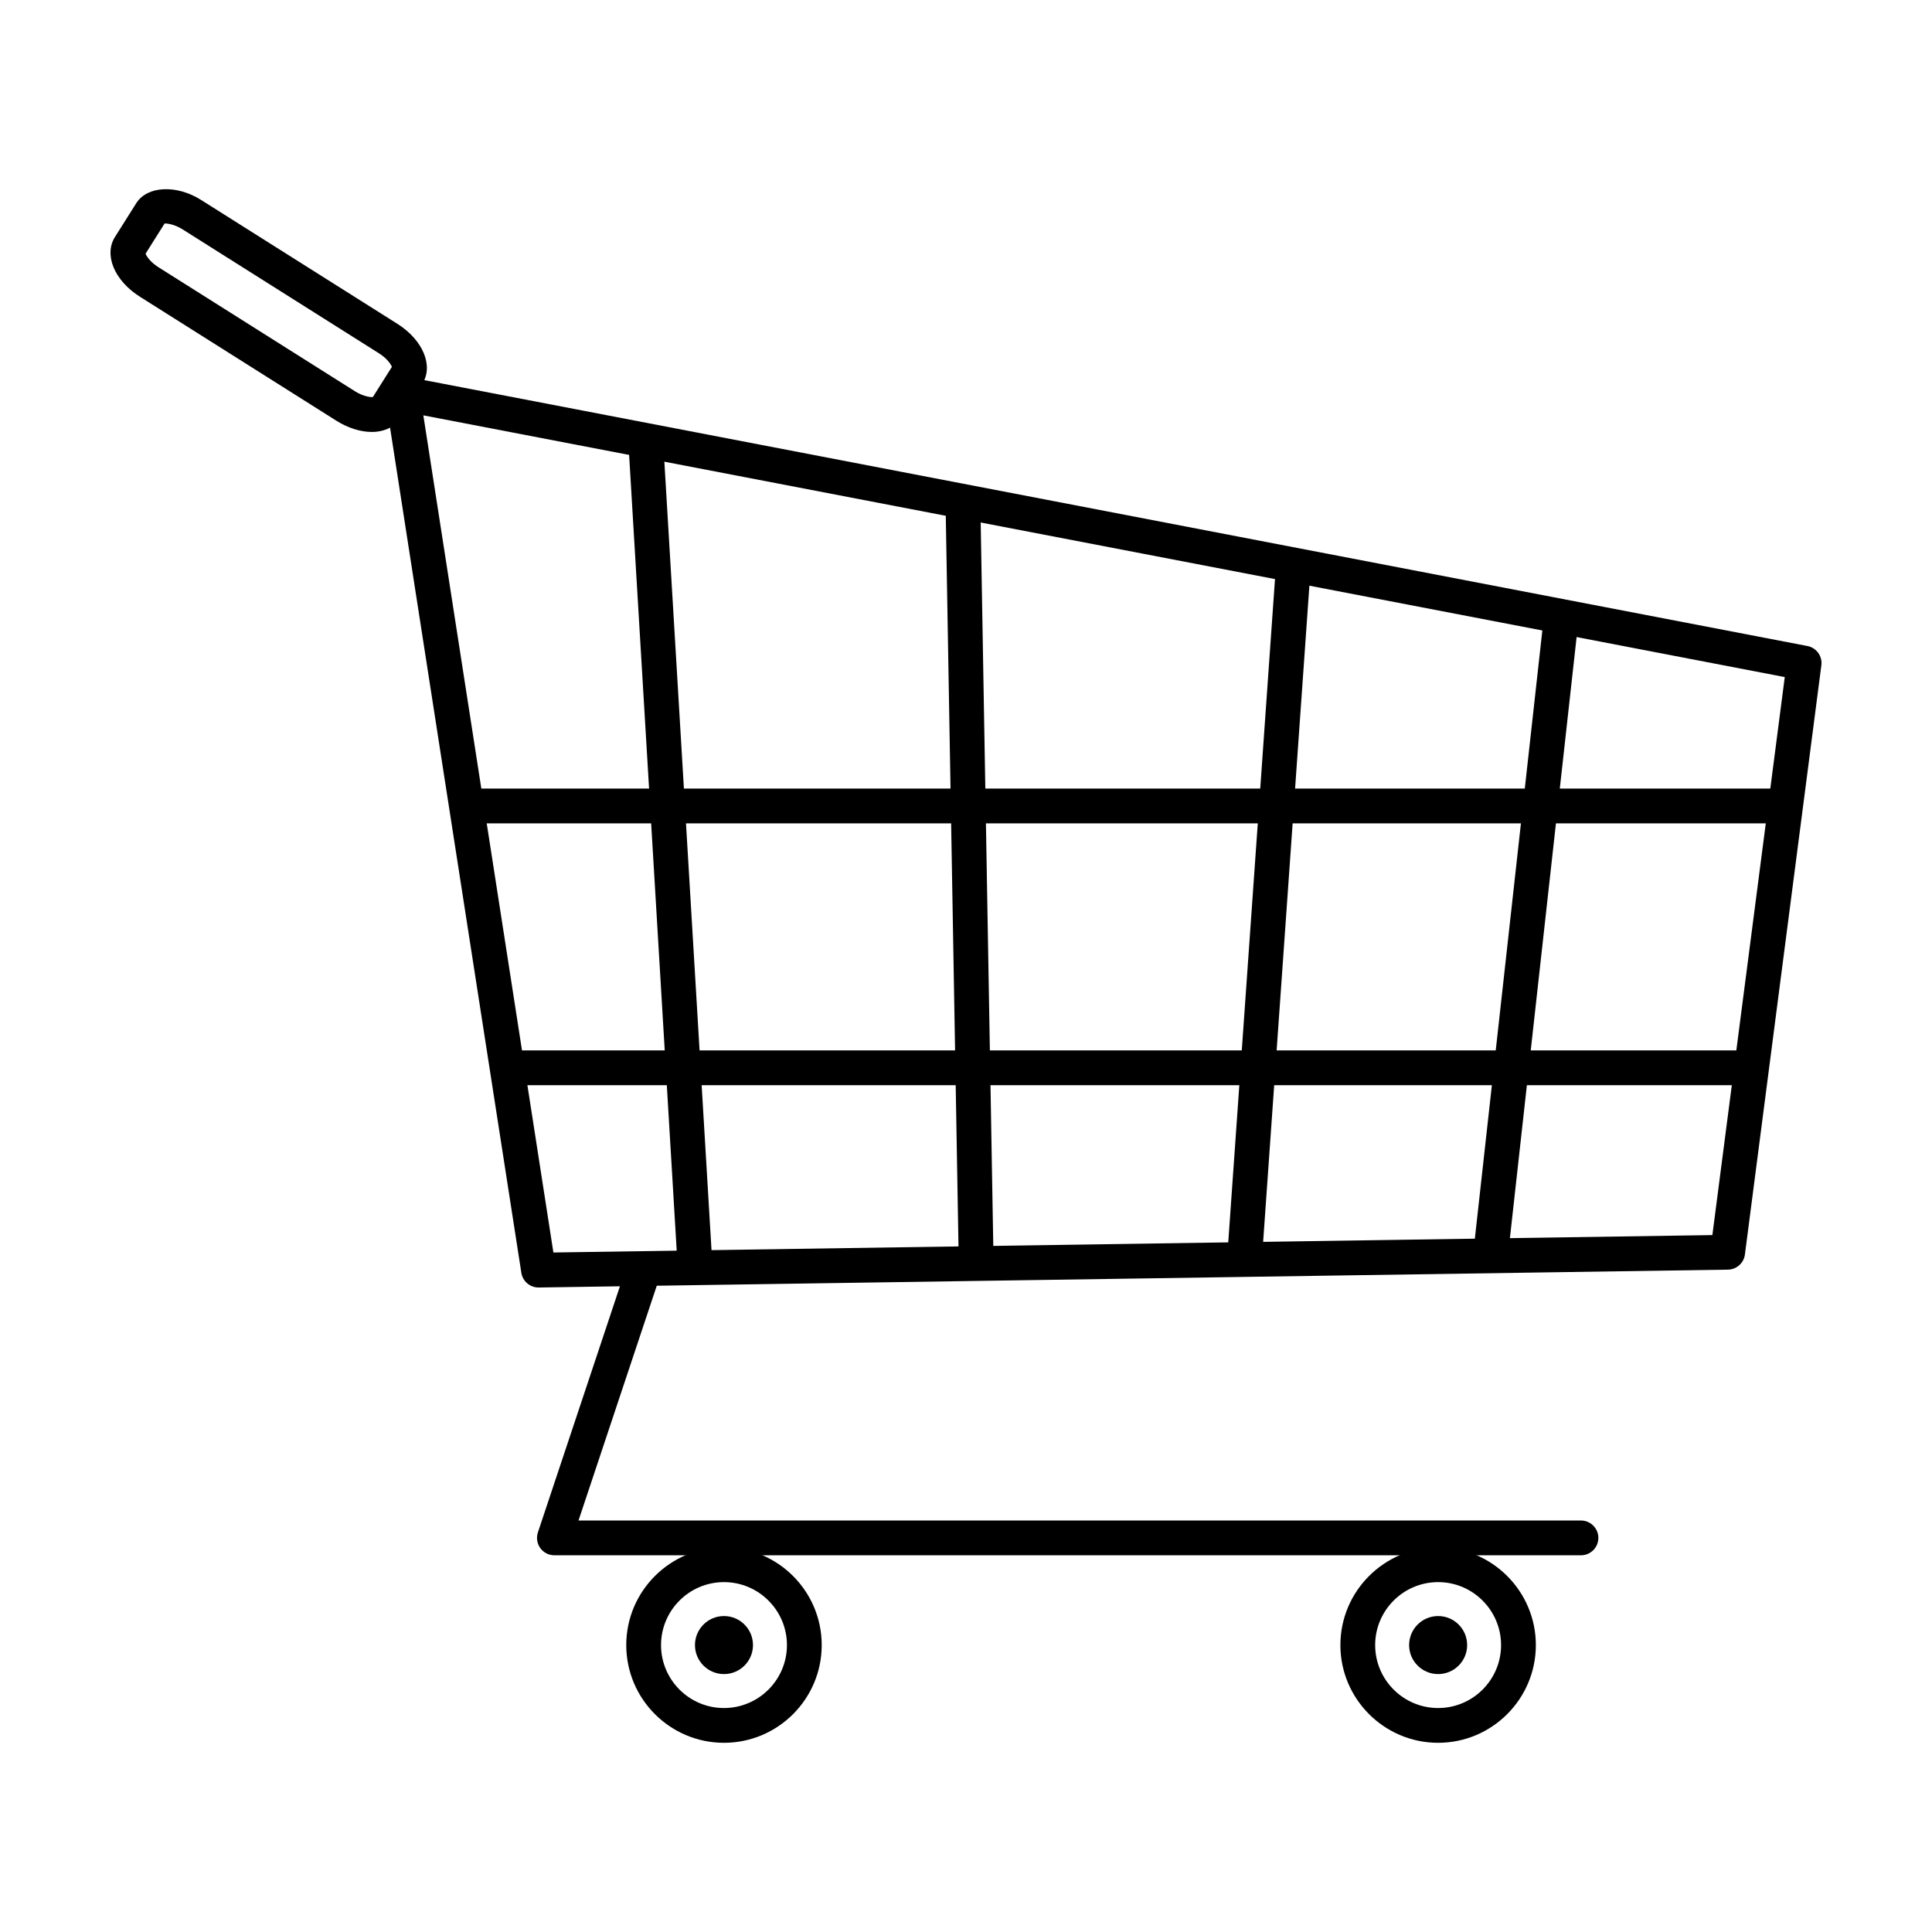 <?xml version="1.0" encoding="UTF-8"?>
<!-- Uploaded to: SVG Repo, www.svgrepo.com, Generator: SVG Repo Mixer Tools -->
<svg fill="#000000" width="800px" height="800px" version="1.1" viewBox="144 144 512 512" xmlns="http://www.w3.org/2000/svg">
 <g>
  <path d="m622.98 315.2-369.16-70.969c-0.68-0.125-1.367-0.105-1.996 0.055-0.578-0.152-1.211-0.18-1.828-0.086-2.519 0.395-4.242 2.746-3.848 5.266l36.012 231.83c0.352 2.254 2.289 3.906 4.555 3.906h0.066l21.508-0.324-21.738 65.223c-0.469 1.402-0.238 2.953 0.629 4.156 0.871 1.199 2.258 1.91 3.742 1.91h272.05c2.543 0 4.609-2.062 4.609-4.609 0-2.543-2.062-4.609-4.609-4.609h-265.66l20.738-62.219 283.87-4.262c2.293-0.035 4.207-1.75 4.5-4.016l20.258-156.14c0.324-2.414-1.305-4.648-3.691-5.117zm-25.184 156.11-307.14 4.613-34.465-221.85 360.79 69.359z"/>
  <path d="m242.53 258.47c-3.019 0-6.352-1.062-9.41-2.988l-52.02-32.832c-6.781-4.277-9.633-11.105-6.621-15.871l5.637-8.938c2.91-4.609 10.695-4.953 17.176-0.852l52.02 32.828c6.777 4.281 9.629 11.105 6.625 15.871l-5.644 8.938c-1.527 2.434-4.356 3.844-7.762 3.844zm-59.949-47.246c0.25 0.691 1.238 2.227 3.449 3.621l52.02 32.828c2.023 1.289 4.047 1.648 4.758 1.551l5.047-7.996c-0.258-0.684-1.246-2.227-3.461-3.621l-52.016-32.828c-2.023-1.281-4.016-1.602-4.758-1.551z"/>
  <path d="m525.12 605.86c-14.281 0-25.902-11.621-25.902-25.895 0-14.281 11.621-25.902 25.902-25.902s25.895 11.621 25.895 25.902c0 14.277-11.621 25.895-25.895 25.895zm0-42.582c-9.199 0-16.688 7.488-16.688 16.688 0 9.199 7.488 16.68 16.688 16.68s16.68-7.481 16.68-16.68c-0.004-9.199-7.484-16.688-16.68-16.688z"/>
  <path d="m532.81 579.96c0 4.246-3.441 7.688-7.688 7.688s-7.691-3.441-7.691-7.688c0-4.246 3.445-7.691 7.691-7.691s7.688 3.445 7.688 7.691"/>
  <path d="m335.86 605.86c-14.281 0-25.895-11.621-25.895-25.895 0-14.281 11.621-25.902 25.895-25.902 14.281 0 25.902 11.621 25.902 25.902 0.004 14.277-11.617 25.895-25.902 25.895zm0-42.582c-9.199 0-16.68 7.488-16.68 16.688 0 9.199 7.481 16.68 16.68 16.68s16.688-7.481 16.688-16.68c0-9.199-7.492-16.688-16.688-16.688z"/>
  <path d="m343.55 579.96c0 4.246-3.441 7.688-7.688 7.688-4.246 0-7.688-3.441-7.688-7.688 0-4.246 3.441-7.691 7.688-7.691 4.246 0 7.688 3.445 7.688 7.691"/>
  <path d="m323.59 479.69-13.016-217.62 9.199-0.551 13.016 217.62z"/>
  <path d="m398.08 478.28-3.539-203.41 9.219-0.16 3.539 203.41z"/>
  <path d="m478.28 479.71-9.191-0.648 13.004-184.51 9.191 0.648z"/>
  <path d="m543.32 479.53-9.164-1.016 18.902-170.34 9.164 1.016z"/>
  <path d="m266.47 352.98h348.55v9.219h-348.55z"/>
  <path d="m275.93 422.37h334.35v9.219h-334.35z"/>
 </g>
</svg>